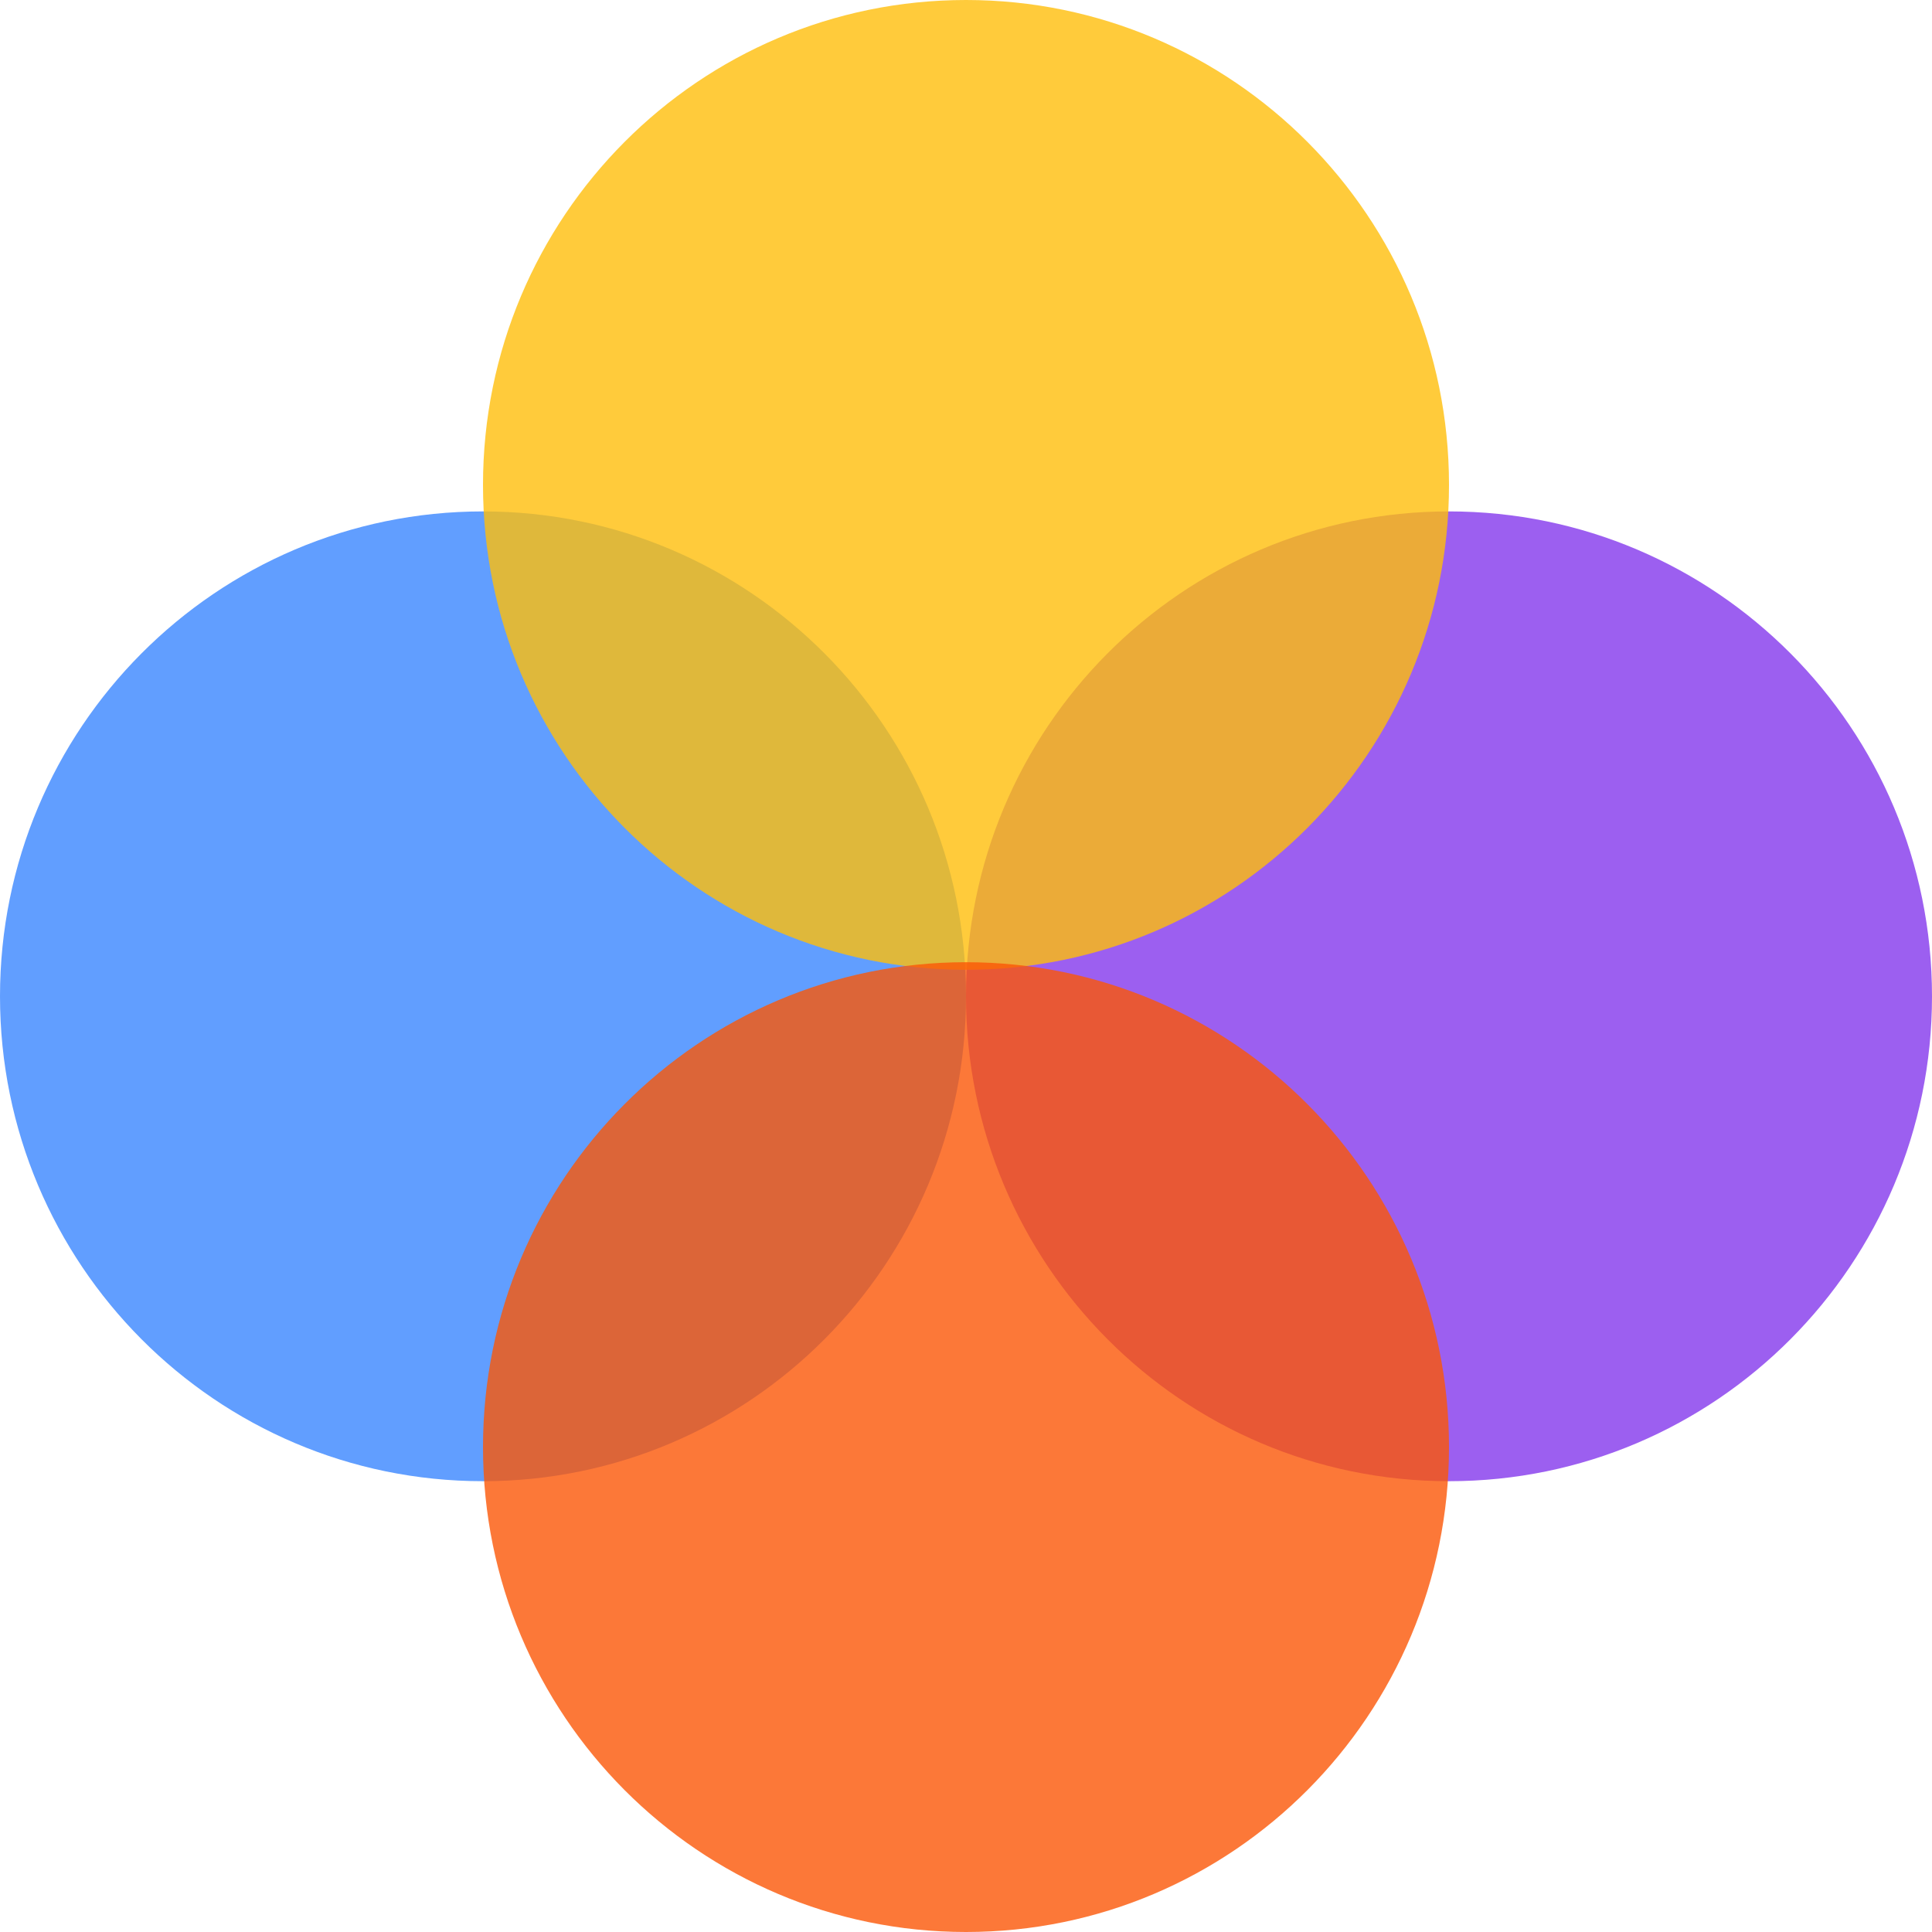 <svg width="512" height="512" viewBox="0 0 512 512" fill="none" xmlns="http://www.w3.org/2000/svg">
<path opacity="0.8" d="M384 392.533C454.692 392.533 512 335.001 512 264.031C512 193.062 454.692 135.529 384 135.529C313.308 135.529 256 193.062 256 264.031C256 335.001 313.308 392.533 384 392.533Z" fill="#8338EC"/>
<path opacity="0.8" d="M128 392.533C198.692 392.533 256 335.001 256 264.031C256 193.062 198.692 135.529 128 135.529C57.308 135.529 0 193.062 0 264.031C0 335.001 57.308 392.533 128 392.533Z" fill="#3A86FF"/>
<path opacity="0.8" d="M256 257.004C326.692 257.004 384 199.472 384 128.502C384 57.532 326.692 0 256 0C185.308 0 128 57.532 128 128.502C128 199.472 185.308 257.004 256 257.004Z" fill="#FFBE0B"/>
<path opacity="0.8" d="M256 512C326.692 512 384 454.468 384 383.498C384 312.528 326.692 254.996 256 254.996C185.308 254.996 128 312.528 128 383.498C128 454.468 185.308 512 256 512Z" fill="#FB5607"/>
</svg>
